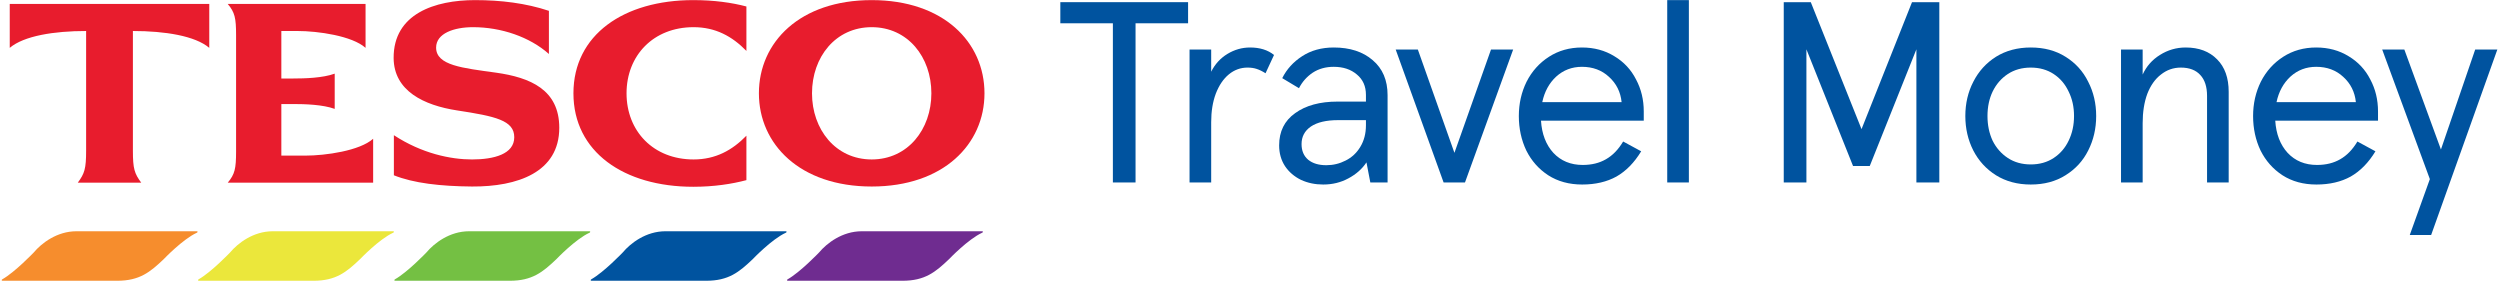 <svg width="721" height="81" viewBox="0 0 721 81" fill="none" xmlns="http://www.w3.org/2000/svg">
<path d="M248.544 66.693H283.293C283.332 66.693 283.364 66.701 283.388 66.715L283.396 66.719C283.404 66.724 283.412 66.73 283.419 66.737C283.488 66.804 283.494 66.939 283.389 67.037C283.36 67.063 283.334 67.079 283.304 67.095L283.242 67.124C279.205 68.982 273.799 74.647 273.799 74.647C269.756 78.525 266.726 80.97 260.262 80.97H227.131C227.035 80.97 226.985 80.879 226.98 80.783C226.979 80.781 226.98 80.786 226.98 80.783C226.98 80.723 227.007 80.659 227.05 80.623C227.076 80.6 227.117 80.572 227.155 80.549C230.79 78.498 236.221 72.813 236.221 72.813C238.445 70.16 242.887 66.693 248.544 66.693Z" fill="#6F2C90"/>
<path d="M191.922 66.693H226.671C226.71 66.693 226.742 66.701 226.766 66.715L226.774 66.719C226.782 66.724 226.79 66.73 226.797 66.737C226.865 66.804 226.871 66.939 226.767 67.037C226.738 67.063 226.712 67.079 226.682 67.095L226.62 67.124C222.582 68.982 217.176 74.647 217.176 74.647C213.134 78.525 210.103 80.97 203.64 80.97H170.508C170.413 80.97 170.362 80.879 170.357 80.783C170.357 80.781 170.357 80.786 170.357 80.783C170.357 80.723 170.384 80.659 170.428 80.623C170.454 80.6 170.495 80.572 170.532 80.549C174.168 78.498 179.599 72.813 179.599 72.813C181.822 70.16 186.265 66.693 191.922 66.693Z" fill="#00539F"/>
<path d="M135.3 66.693H170.049C170.088 66.693 170.12 66.701 170.144 66.715L170.152 66.719C170.16 66.724 170.168 66.73 170.175 66.737C170.243 66.804 170.249 66.939 170.145 67.037C170.116 67.063 170.09 67.079 170.06 67.095L169.998 67.124C165.96 68.982 160.554 74.647 160.554 74.647C156.512 78.525 153.481 80.97 147.018 80.97H113.886C113.791 80.97 113.74 80.879 113.735 80.783C113.735 80.781 113.735 80.786 113.735 80.783C113.735 80.723 113.762 80.659 113.806 80.623C113.832 80.6 113.873 80.572 113.91 80.549C117.546 78.498 122.977 72.813 122.977 72.813C125.2 70.16 129.643 66.693 135.3 66.693Z" fill="#74C043"/>
<path d="M78.678 66.693H113.427C113.466 66.693 113.498 66.701 113.522 66.715L113.53 66.719C113.538 66.724 113.546 66.73 113.553 66.737C113.621 66.804 113.627 66.939 113.523 67.037C113.494 67.063 113.468 67.079 113.438 67.095L113.376 67.124C109.339 68.982 103.932 74.647 103.932 74.647C99.89 78.525 96.859 80.97 90.396 80.97H57.264C57.169 80.97 57.119 80.879 57.113 80.783C57.113 80.781 57.113 80.786 57.113 80.783C57.113 80.723 57.14 80.659 57.184 80.623C57.21 80.6 57.251 80.572 57.289 80.549C60.924 78.498 66.355 72.813 66.355 72.813C68.578 70.16 73.021 66.693 78.678 66.693Z" fill="#EBE73B"/>
<path d="M22.056 66.693H56.805C56.844 66.693 56.876 66.701 56.9 66.715L56.908 66.719C56.916 66.724 56.924 66.73 56.931 66.737C57 66.804 57.005 66.939 56.901 67.037C56.872 67.063 56.846 67.079 56.816 67.095L56.754 67.124C52.717 68.982 47.311 74.647 47.311 74.647C43.268 78.525 40.238 80.97 33.774 80.97H0.643C0.547 80.97 0.497 80.879 0.492 80.783C0.491 80.781 0.492 80.786 0.492 80.783C0.492 80.723 0.519 80.659 0.562 80.623C0.588 80.6 0.629 80.572 0.667 80.549C4.302 78.498 9.733 72.813 9.733 72.813C11.957 70.16 16.399 66.693 22.056 66.693Z" fill="#F68D2D"/>
<path d="M2.81 1.135H60.354V13.802C56.27 10.34 47.591 8.941 38.328 8.941V43.482C38.328 48.637 38.766 50.036 40.735 52.688H22.429C24.398 50.036 24.836 48.637 24.836 43.482V8.941C15.573 8.941 6.894 10.34 2.81 13.802V1.135ZM87.996 44.881C93.903 44.881 103.749 43.482 107.615 40.02V52.688H65.678C67.721 50.257 68.085 48.637 68.085 43.703V10.12C68.085 5.185 67.721 3.565 65.678 1.135H105.427V13.802C101.561 10.34 91.715 8.941 85.808 8.941H81.14V22.64H84.568C87.923 22.64 93.101 22.492 96.529 21.24V31.404C93.101 30.152 87.923 30.004 84.568 30.004H81.14V44.881H87.996ZM142.988 20.946C152.98 22.345 161.294 25.88 161.294 36.853C161.294 49.742 149.187 53.866 136.132 53.792C127.015 53.719 119.284 52.835 113.595 50.552V38.989C121.691 44.292 130.005 45.986 136.132 45.986C142.477 45.986 148.312 44.439 148.312 39.578C148.312 34.718 142.915 33.539 131.829 31.846C122.275 30.373 113.595 26.248 113.523 16.748C113.45 3.933 125.483 0.03 137.007 0.03C144.447 0.03 151.667 0.914 158.304 3.123V15.569C152.761 10.635 144.519 7.837 136.424 7.837C130.954 7.837 125.775 9.604 125.775 13.728C125.775 18.884 133.433 19.62 142.988 20.946ZM199.948 0.03C205.929 0.03 211.108 0.766 215.265 1.871V14.686C211.181 10.488 206.367 7.837 200.022 7.837C188.425 7.837 180.694 16.011 180.694 26.911C180.694 37.811 188.425 45.986 200.022 45.986C206.367 45.986 211.181 43.335 215.265 39.136V51.951C211.108 53.056 205.929 53.866 199.948 53.866C179.892 53.866 165.378 43.776 165.378 26.911C165.378 10.046 179.892 0.03 199.948 0.03Z" fill="#E81C2D"/>
<path d="M251.396 0.03C230.683 0.03 218.868 12.182 218.868 26.911C218.868 41.567 230.683 53.792 251.396 53.792C272.109 53.792 283.924 41.567 283.924 26.911C283.924 12.182 272.109 0.03 251.396 0.03ZM251.396 45.986C240.966 45.986 234.183 37.295 234.183 26.911C234.183 16.453 240.966 7.837 251.396 7.837C261.825 7.837 268.608 16.453 268.608 26.911C268.608 37.295 261.825 45.986 251.396 45.986Z" fill="#E81C2D"/>
<path d="M700.769 51.656L687.027 14.292H693.415L703.964 43.114L713.843 14.292H720.232L701.141 67.776H694.975L700.769 51.656Z" fill="#00539F"/>
<path d="M685.82 34.795H656.181C656.428 38.657 657.617 41.752 659.746 44.08C661.925 46.407 664.748 47.571 668.215 47.571C670.79 47.571 673.018 47.026 674.9 45.937C676.831 44.847 678.49 43.139 679.877 40.812L685.077 43.634C683.096 46.903 680.719 49.329 677.946 50.914C675.172 52.449 671.879 53.217 668.066 53.217C664.302 53.217 661.034 52.325 658.261 50.542C655.537 48.76 653.432 46.383 651.947 43.411C650.511 40.391 649.792 37.073 649.792 33.458C649.792 29.892 650.535 26.599 652.021 23.578C653.556 20.557 655.71 18.155 658.484 16.372C661.257 14.59 664.426 13.698 667.992 13.698C671.508 13.698 674.628 14.54 677.351 16.224C680.075 17.858 682.155 20.087 683.591 22.909C685.077 25.683 685.82 28.753 685.82 32.12V34.795ZM679.431 29.446C679.134 26.524 677.921 24.098 675.791 22.166C673.712 20.235 671.112 19.27 667.992 19.27C665.12 19.27 662.643 20.21 660.563 22.092C658.533 23.974 657.196 26.425 656.552 29.446H679.431Z" fill="#00539F"/>
<path d="M611.702 14.293H617.942V21.498C619.031 19.121 620.69 17.239 622.919 15.852C625.197 14.416 627.673 13.698 630.347 13.698C634.16 13.698 637.181 14.837 639.41 17.115C641.638 19.344 642.752 22.464 642.752 26.475V52.623H636.513V27.663C636.513 25.039 635.869 23.033 634.581 21.646C633.294 20.21 631.412 19.492 628.936 19.492C626.806 19.492 624.9 20.161 623.216 21.498C621.532 22.785 620.22 24.643 619.279 27.069C618.388 29.496 617.942 32.319 617.942 35.537V52.623H611.702V14.293Z" fill="#00539F"/>
<path d="M566.802 33.458C566.802 29.842 567.569 26.549 569.104 23.578C570.639 20.557 572.818 18.155 575.641 16.372C578.513 14.59 581.856 13.698 585.669 13.698C589.532 13.698 592.875 14.59 595.698 16.372C598.57 18.155 600.749 20.557 602.234 23.578C603.77 26.549 604.537 29.842 604.537 33.458C604.537 37.073 603.77 40.391 602.234 43.411C600.749 46.383 598.57 48.76 595.698 50.542C592.875 52.325 589.532 53.217 585.669 53.217C581.856 53.217 578.513 52.325 575.641 50.542C572.818 48.76 570.639 46.383 569.104 43.411C567.569 40.391 566.802 37.073 566.802 33.458ZM573.19 33.458C573.19 36.082 573.685 38.459 574.675 40.589C575.715 42.669 577.176 44.328 579.058 45.566C580.94 46.804 583.144 47.423 585.669 47.423C588.195 47.423 590.399 46.804 592.281 45.566C594.162 44.328 595.598 42.669 596.589 40.589C597.629 38.459 598.149 36.082 598.149 33.458C598.149 30.833 597.629 28.48 596.589 26.401C595.598 24.271 594.162 22.587 592.281 21.349C590.399 20.111 588.195 19.492 585.669 19.492C583.144 19.492 580.94 20.111 579.058 21.349C577.176 22.587 575.715 24.271 574.675 26.401C573.685 28.48 573.19 30.833 573.19 33.458Z" fill="#00539F"/>
<path d="M514.432 0.625H522.232L536.865 37.246L551.425 0.625H559.299V52.623H552.688V14.218L539.242 47.868H534.414L520.969 14.218V52.623H514.432V0.625Z" fill="#00539F"/>
<path d="M487.069 52.622H480.829V0.03H487.069V52.622Z" fill="#00539F"/>
<path d="M474.06 34.795H444.421C444.668 38.657 445.857 41.752 447.986 44.08C450.165 46.407 452.988 47.571 456.455 47.571C459.03 47.571 461.258 47.026 463.14 45.937C465.071 44.847 466.73 43.139 468.117 40.812L473.317 43.634C471.336 46.903 468.959 49.329 466.186 50.914C463.412 52.449 460.119 53.217 456.306 53.217C452.542 53.217 449.274 52.325 446.501 50.542C443.777 48.76 441.672 46.383 440.187 43.411C438.751 40.391 438.032 37.073 438.032 33.458C438.032 29.892 438.775 26.599 440.261 23.578C441.796 20.557 443.95 18.155 446.724 16.372C449.497 14.59 452.666 13.698 456.232 13.698C459.748 13.698 462.868 14.54 465.591 16.224C468.315 17.858 470.395 20.087 471.831 22.909C473.317 25.683 474.06 28.753 474.06 32.12V34.795ZM467.671 29.446C467.374 26.524 466.161 24.098 464.031 22.166C461.952 20.235 459.352 19.27 456.232 19.27C453.359 19.27 450.883 20.21 448.803 22.092C446.773 23.974 445.436 26.425 444.792 29.446H467.671Z" fill="#00539F"/>
<path d="M402.519 14.292H408.908L419.456 44.079L430.004 14.292H436.392L422.501 52.622H416.336L402.519 14.292Z" fill="#00539F"/>
<path d="M381.607 53.217C379.28 53.217 377.15 52.771 375.219 51.88C373.288 50.939 371.753 49.626 370.614 47.943C369.475 46.209 368.905 44.204 368.905 41.926C368.905 37.914 370.44 34.819 373.511 32.64C376.581 30.412 380.666 29.298 385.767 29.298H393.938V27.366C393.938 24.89 393.072 22.934 391.338 21.498C389.605 20.012 387.377 19.27 384.653 19.27C382.325 19.27 380.295 19.839 378.562 20.978C376.878 22.117 375.566 23.603 374.625 25.435L369.796 22.538C371.084 19.963 372.991 17.858 375.516 16.224C378.091 14.54 381.137 13.698 384.653 13.698C389.308 13.698 393.047 14.912 395.87 17.338C398.742 19.765 400.178 23.132 400.178 27.441V52.623H395.201L394.087 46.828C392.849 48.71 391.116 50.245 388.887 51.434C386.708 52.623 384.282 53.217 381.607 53.217ZM382.499 47.645C384.48 47.645 386.337 47.2 388.07 46.308C389.853 45.417 391.264 44.105 392.304 42.371C393.394 40.589 393.938 38.509 393.938 36.132V34.646H385.916C382.499 34.646 379.874 35.265 378.042 36.503C376.259 37.741 375.368 39.425 375.368 41.554C375.368 43.486 376.011 44.996 377.299 46.086C378.587 47.126 380.32 47.645 382.499 47.645Z" fill="#00539F"/>
<path d="M343.065 14.293H349.305V20.681C350.394 18.502 351.954 16.793 353.985 15.555C356.015 14.317 358.194 13.698 360.522 13.698C363.344 13.698 365.647 14.416 367.43 15.852L364.979 21.127C364.038 20.532 363.171 20.111 362.379 19.864C361.636 19.616 360.769 19.492 359.779 19.492C357.798 19.492 356.015 20.136 354.43 21.424C352.846 22.711 351.583 24.568 350.642 26.995C349.751 29.372 349.305 32.12 349.305 35.24V52.623H343.065V14.293Z" fill="#00539F"/>
<path d="M342.644 0.625V6.716H327.491V52.623H320.954V6.716H305.8V0.625H342.644Z" fill="#00539F"/>
</svg>
